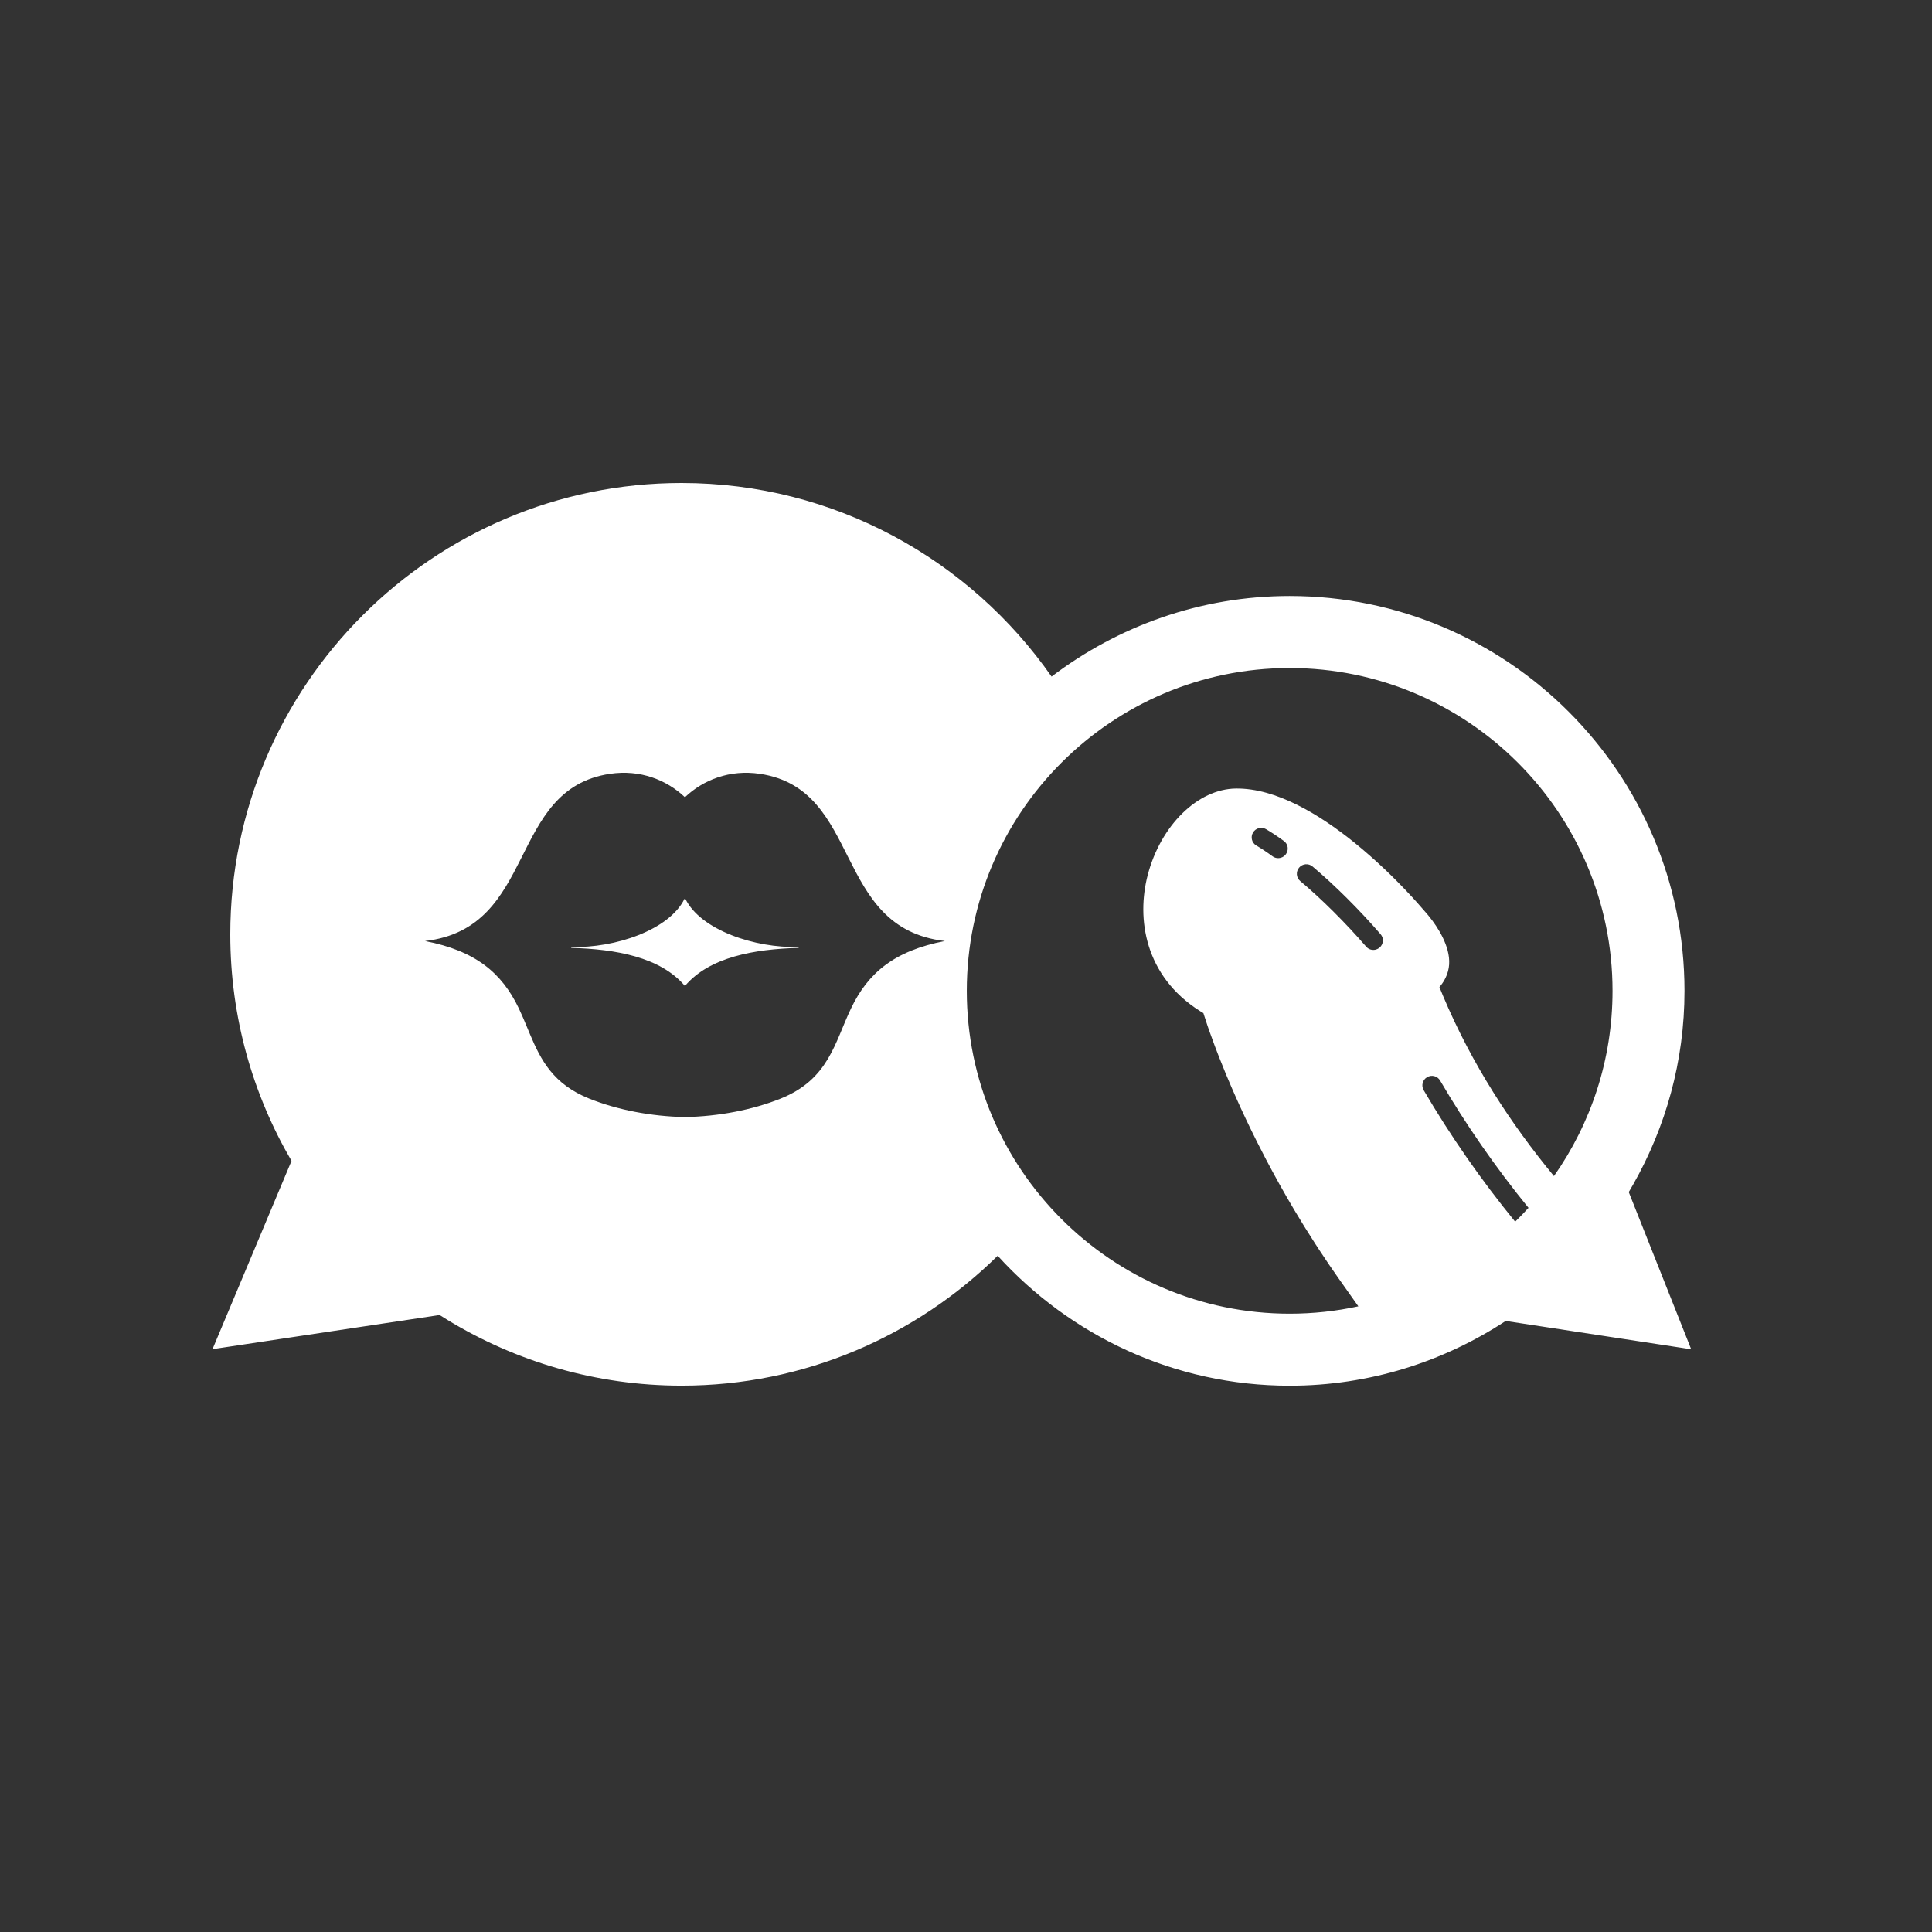 <?xml version="1.0" encoding="UTF-8"?>
<svg width="100px" height="100px" viewBox="0 0 100 100" version="1.1" xmlns="http://www.w3.org/2000/svg" xmlns:xlink="http://www.w3.org/1999/xlink">
    <rect x="0" y="0" width="100" height="100" fill="#333333" stroke="none"/>
    <title>icon-dirtytalk</title>
    <g id="icon-dirtytalk" stroke="none" stroke-width="1" fill="none" fill-rule="evenodd">
        <rect id="Rectangle-Copy-6" x="0" y="0" width="100" height="100"></rect>
        <path d="M35.279,25 C43.201,25 50.203,28.971 54.429,35.02 C57.859,32.416 62.121,30.849 66.752,30.849 C78.021,30.849 87.189,40.017 87.189,51.285 C87.189,54.928 86.216,58.338 84.537,61.3 L84.304,61.702 L87.535,69.838 L77.934,68.373 C74.718,70.484 70.879,71.724 66.752,71.724 C60.761,71.724 55.382,69.118 51.64,64.998 C47.424,69.148 41.65,71.721 35.279,71.721 C30.845,71.721 26.697,70.472 23.16,68.318 L22.755,68.066 L11,69.832 L15.089,60.087 C13.078,56.639 11.92,52.633 11.92,48.361 C11.92,35.48 22.398,25 35.279,25 Z M66.752,34.577 C57.537,34.577 50.041,42.072 50.041,51.285 C50.041,60.501 57.537,67.996 66.752,67.996 C67.972,67.996 69.162,67.865 70.308,67.616 L69.285,66.169 C69.116,65.928 68.95,65.688 68.787,65.449 L68.787,65.449 L68.31,64.734 L68.079,64.38 L67.524,63.503 L67,62.64 L66.603,61.963 L66.226,61.297 L65.868,60.646 L65.528,60.009 L65.054,59.084 L64.76,58.49 L64.484,57.915 L64.226,57.361 L63.985,56.828 L63.761,56.319 L63.456,55.601 L63.107,54.735 L62.886,54.161 L62.593,53.358 C62.579,53.329 62.567,53.298 62.558,53.265 L62.558,53.265 L62.55,53.235 C62.529,53.173 62.508,53.113 62.489,53.057 L62.489,53.057 L62.287,52.438 L62.1,52.325 C59.247,50.512 58.819,47.544 59.404,45.298 C60.075,42.719 62,40.832 63.979,40.814 C66.041,40.793 68.273,42.139 70.079,43.593 L70.079,43.593 L70.504,43.944 C70.643,44.061 70.779,44.178 70.911,44.295 L70.911,44.295 L71.298,44.642 L71.663,44.982 L72.004,45.31 L72.319,45.624 L72.741,46.058 L73.094,46.435 L73.374,46.744 L73.865,47.306 L73.998,47.468 L74.152,47.669 C74.61,48.293 75.209,49.34 74.948,50.272 C74.862,50.58 74.713,50.854 74.504,51.09 L74.504,51.09 L74.694,51.552 C76.175,55.075 78.218,58.191 80.432,60.874 C82.342,58.157 83.464,54.85 83.464,51.285 C83.464,42.072 75.966,34.577 66.752,34.577 Z M74.538,55.925 C74.402,55.692 74.101,55.615 73.866,55.754 C73.632,55.892 73.552,56.192 73.688,56.425 C75.07,58.786 76.656,61.066 78.424,63.234 C78.661,63.003 78.892,62.764 79.115,62.518 C77.406,60.417 75.875,58.21 74.538,55.925 Z M35.465,41.253 C35.461,41.249 35.456,41.245 35.452,41.242 C35.448,41.245 35.443,41.249 35.439,41.253 C34.509,40.374 33.143,39.819 31.573,40.053 C26.241,40.846 27.834,48.032 22,48.708 C24.607,49.213 25.971,50.347 26.852,52.189 C27.004,52.506 27.138,52.827 27.271,53.147 L27.43,53.529 C27.991,54.86 28.629,56.116 30.505,56.866 C31.968,57.45 33.707,57.785 35.452,57.819 C37.197,57.785 38.936,57.45 40.399,56.866 C42.901,55.866 43.2,53.966 44.052,52.189 C44.933,50.347 46.297,49.213 48.904,48.708 C43.07,48.032 44.664,40.846 39.331,40.053 C37.761,39.819 36.395,40.374 35.465,41.253 Z M35.452,46.521 L35.476,46.527 C36.27,48.139 39.068,49.079 41.334,49.016 L41.337,49.062 C39.056,49.127 36.73,49.526 35.452,51.033 C34.174,49.526 31.848,49.127 29.567,49.062 L29.57,49.016 C31.836,49.079 34.634,48.139 35.428,46.527 L35.452,46.521 Z M67.935,44.848 C67.728,44.673 67.418,44.701 67.242,44.908 C67.066,45.116 67.09,45.424 67.296,45.599 C68.416,46.541 69.63,47.75 70.715,49.001 C70.844,49.15 71.046,49.202 71.226,49.148 C71.291,49.128 71.353,49.095 71.408,49.047 C71.614,48.87 71.637,48.56 71.461,48.357 C70.344,47.068 69.092,45.822 67.935,44.848 Z M65.531,42.918 C65.299,42.78 64.996,42.858 64.857,43.091 C64.717,43.324 64.792,43.625 65.024,43.762 C65.291,43.92 65.575,44.108 65.87,44.324 C65.998,44.418 66.158,44.439 66.3,44.396 C66.4,44.367 66.491,44.305 66.557,44.215 C66.719,43.997 66.673,43.689 66.455,43.531 C66.135,43.297 65.824,43.091 65.531,42.918 Z" id="Combined-Shape" fill="#ffffff"></path>
    </g>
</svg>
